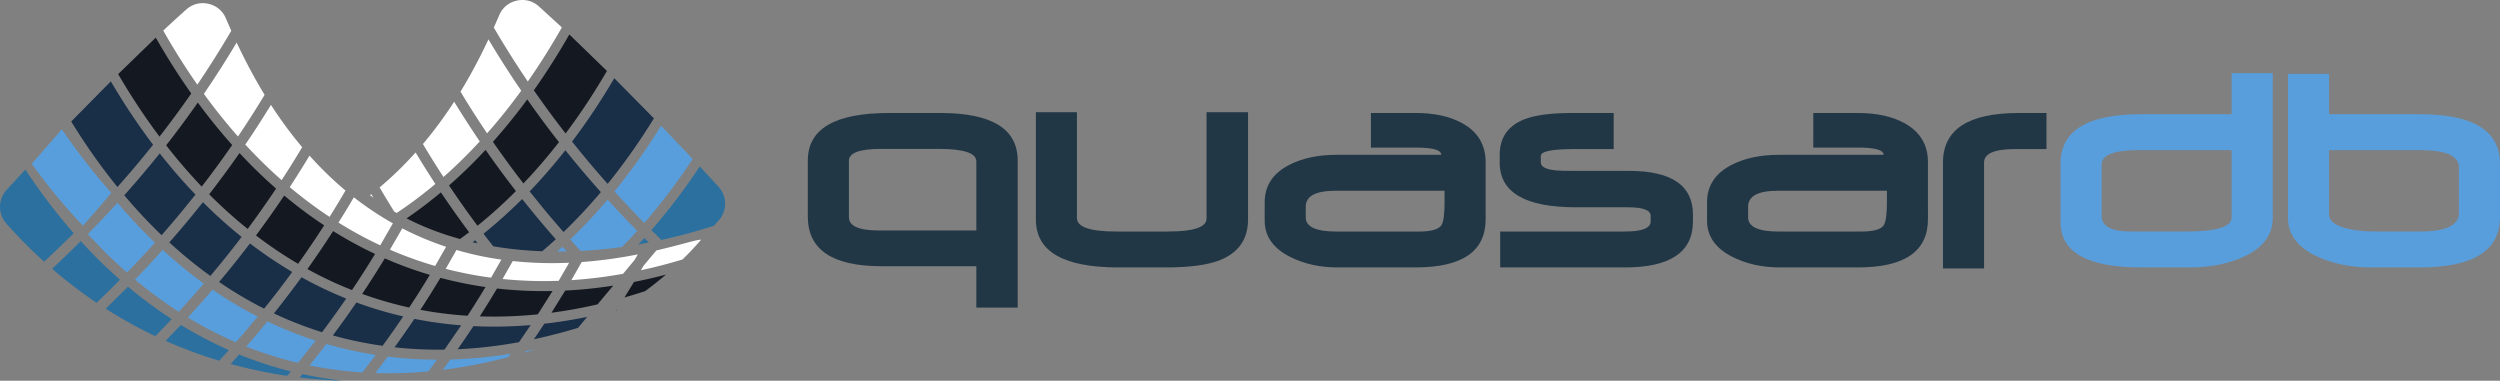 <svg xmlns="http://www.w3.org/2000/svg" width="1969.851" height="300" viewBox="0 0 1477.389 225" xmlns:v="https://vecta.io/nano"><rect x="0" y="0" width="1477.389" height="225" fill="#808080" stroke="none"/><g fill-rule="evenodd"><path d="M329.228 148.636l3.151-2.826 2.518 2.775-5.669.051m47.352-12.21c-2.98 3.271-5.994 6.456-9.06 9.539a281.5 281.5 0 0 1-24.404 2.329l-6.165-6.764c7.621-7.295 15.002-15.156 22.126-23.565a633.74 633.74 0 0 0 17.502 18.462m14.112-62.098l18.667 19.609c-8.991 13.667-18.53 26.288-28.617 37.813a641.63 641.63 0 0 1-17.622-18.65c9.693-11.902 18.907-24.832 27.572-38.773" fill="#599edc"/><path d="M279.289 143.139l1.507-1.147 1.353 1.781-2.86-.634m49.152-1.747c-2.637 2.432-5.326 4.795-8.032 7.09-9.967-.377-19.626-1.353-28.943-2.929l-5.737-7.415c7.844-6.319 15.465-13.153 22.845-20.517l6.679 8.272a624.28 624.28 0 0 0 13.187 15.499m26.631-27.864c-7.073 8.409-14.454 16.286-22.041 23.582-4.419-5.018-8.734-10.07-12.947-15.208l-7.09-8.786c7.295-7.586 14.334-15.704 21.116-24.336l4.829 5.943a641.41 641.41 0 0 0 16.132 18.804m7.946-67.304l23.411 23.719c-8.58 13.923-17.691 26.836-27.332 38.704a604.52 604.52 0 0 1-15.328-17.914l-5.72-7.056c8.786-11.611 17.126-24.096 24.969-37.454" fill="#192e47"/><path d="M277.234 137.265l-5.36 3.973c-11.269-3.1-21.852-7.175-31.614-12.193 6.936-4.727 13.701-9.847 20.294-15.362a597.2 597.2 0 0 0 16.68 23.582m27.658-24.336c-7.33 7.364-14.917 14.197-22.726 20.482a579.53 579.53 0 0 1-16.817-23.839c7.449-6.508 14.643-13.512 21.613-21.013 5.765 8.277 11.744 16.403 17.93 24.37m25.432-28.926c-6.747 8.666-13.769 16.8-21.013 24.404a576.88 576.88 0 0 1-18.017-24.593c7.004-7.844 13.786-16.218 20.294-25.072 6.018 8.586 12.266 17.009 18.736 25.26m6.131-63.639l22.229 21.561c-7.69 13.17-15.841 25.483-24.439 36.94-6.483-8.331-12.742-16.834-18.77-25.5 7.33-10.361 14.334-21.373 20.979-33.001" fill="#141921"/><path d="M291.842 16.306l3.1-7.158c1.918-4.556 5.549-7.655 10.378-8.751s9.453.103 13.136 3.374l13.581 12.416c-6.388 11.269-13.101 21.921-20.123 31.974-7.021-10.361-13.718-20.962-20.071-31.854m-19.712 37.848c5.771-9.419 11.286-19.712 16.526-30.895a569.68 569.68 0 0 0 19.369 30.33c-6.456 8.906-13.187 17.314-20.174 25.192a551.28 551.28 0 0 1-15.721-24.627m-22.195 30.963c6.353-7.535 12.519-15.824 18.462-25.004 4.864 7.964 9.916 15.773 15.122 23.462-6.919 7.501-14.077 14.523-21.441 21.013-4.185-6.404-8.234-12.896-12.142-19.472m-25.604 25.62c7.244-6.062 14.351-12.913 21.27-20.636 3.785 6.285 7.673 12.502 11.68 18.616-7.415 6.217-15.036 11.954-22.88 17.143l-1.438-.839c-2.95-4.717-5.827-9.478-8.632-14.283m-5.685 4.573l.753-.582 1.233 2.106-1.986-1.524" fill="#fff"/><path d="M377.214 144.457l3.545-3.819 2.706 2.672-6.251 1.147m36.324-46.085l11.08 12.005c5.138 5.634 5.189 14.146.137 19.849l-2.877 3.203c-10.43 3.34-20.791 6.131-31.015 8.358l-5.925-5.823c10.053-11.491 19.592-24.028 28.6-37.591M177.083 223.082c8.529 1.01 17.057 1.661 25.534 1.918-8.084-.89-16.047-2.209-23.891-3.922zm-40.793-7.981c10.997 3.007 22.167 5.346 33.447 7.004l2.192-2.62a227.16 227.16 0 0 1-30.587-10.001l-5.052 5.617m-38.43-13.683a271.2 271.2 0 0 0 31.7 11.748l5.703-6.268c-9.727-4.282-19.181-9.248-28.378-14.882l-9.025 9.402m-35.381-18.993c9.426 6.022 19.224 11.439 29.337 16.218l9.676-10.036a261.46 261.46 0 0 1-25.826-19.181l-13.187 12.999m-31.682-23.617c8.347 7.229 17.126 13.943 26.288 20.106 4.71-4.487 9.299-9.025 13.821-13.598-7.981-7.021-15.704-14.643-23.154-22.828a665.8 665.8 0 0 1-16.954 16.321m-15.824-58.57L3.89 112.244c-5.138 5.634-5.189 14.146-.137 19.849 7.193 8.101 14.643 15.602 22.332 22.554 5.932-5.503 11.762-11.115 17.485-16.834-10.053-11.474-19.592-24.01-28.6-37.574" fill="#2b709e"/><path d="M310.012 208.354l6.867-2.106-6.268 1.267zm-48.329 10.207c12.638-1.558 25.534-4.076 38.67-7.519l1.438-1.969c-12.091 1.935-23.976 3.066-35.639 3.391l-4.47 6.097m-39.903 1.884a251.35 251.35 0 0 0 31.374-.959l5.172-6.936c-9.899-.018-19.626-.634-29.182-1.815l-7.364 9.71m-38.841-4.505a233.12 233.12 0 0 0 31.186 4.145l7.947-10.327a233.71 233.71 0 0 1-29.182-6.49l-9.95 12.673m-37.437-11.166a223.48 223.48 0 0 0 30.604 9.642l10.395-13.101a238.3 238.3 0 0 1-16.92-6.234c-3.888-1.593-7.741-3.323-11.543-5.138l-1.147 1.387c-3.734 4.538-7.519 9.008-11.388 13.444m-34.509-17.177c9.197 5.583 18.667 10.464 28.395 14.66 4.303-4.894 8.522-9.862 12.656-14.899l.223-.274c-9.128-4.675-18.017-9.984-26.648-15.91-4.761 5.549-9.625 11.012-14.625 16.423M79.808 165.18c8.323 6.987 16.92 13.341 25.791 19.044 5.055-5.464 10.011-11.019 14.865-16.663-8.358-6.045-16.475-12.69-24.336-19.883-5.309 5.908-10.755 11.748-16.321 17.502m-27.881-26.887c7.432 8.186 15.156 15.79 23.12 22.794a666.31 666.31 0 0 0 16.509-17.691c-7.621-7.295-15.019-15.173-22.126-23.565a610.63 610.63 0 0 1-17.502 18.462M36.566 76.417L18.755 96.814c9.59 13.273 19.695 25.466 30.244 36.529a636.32 636.32 0 0 0 16.817-19.386C55.592 102.482 45.83 89.963 36.565 76.417" fill="#599edc"/><path d="M363.993 183.641l.959-.599-.685.188zm-48.466 16.834c8.58-1.832 17.263-4.076 26.048-6.73l5.395-6.473c-8.529 1.747-16.954 3.083-25.295 4.025l-6.148 9.18m-45.041 5.891c11.834-.531 23.908-1.918 36.204-4.145l6.936-10.121c-11.491.959-22.778 1.164-33.858.616-3.032 4.607-6.131 9.162-9.282 13.649m-37.316-1.131c9.642 1.062 19.472 1.524 29.474 1.37l9.899-14.351a237.22 237.22 0 0 1-27.658-3.819 566.33 566.33 0 0 1-11.714 16.8m-36.461-7.021c9.644 2.692 19.456 4.74 29.371 6.131 4.162-5.686 8.255-11.474 12.21-17.348a228.67 228.67 0 0 1-27.675-8.255c-4.504 6.593-9.145 13.084-13.906 19.472m-34.851-12.999a255.64 255.64 0 0 0 9.967 4.401c6.062 2.5 12.228 4.744 18.479 6.696a608.58 608.58 0 0 0 14.3-19.883l-2.175-.89c-8.272-3.408-16.355-7.312-24.25-11.697-5.275 7.244-10.721 14.369-16.321 21.373m-32.385-18.564c8.614 5.874 17.485 11.132 26.613 15.738 5.716-7.088 11.255-14.318 16.612-21.681-8.546-5.052-16.886-10.669-24.987-16.852-4.504 5.943-9.145 11.782-13.889 17.554l-4.35 5.24m-29.404-23.394c7.827 7.175 15.91 13.786 24.25 19.797l4.675-5.617c4.71-5.719 9.307-11.532 13.786-17.434-7.861-6.302-15.465-13.153-22.845-20.517l-6.679 8.272a624.26 624.26 0 0 1-13.187 15.499m-26.631-27.864c7.09 8.426 14.437 16.286 22.058 23.582 4.401-5.018 8.717-10.07 12.913-15.191l7.107-8.803c-7.295-7.586-14.334-15.704-21.116-24.336l-4.829 5.943c-5.247 6.379-10.626 12.648-16.132 18.804m-7.947-67.305L42.08 71.81c8.563 13.923 17.691 26.836 27.315 38.704 5.231-5.86 10.341-11.827 15.328-17.896l5.737-7.073C81.674 73.935 73.352 61.45 65.491 48.092" fill="#192e47"/><path d="M369.028 175.781c4.042-1.147 8.101-2.38 12.193-3.716a225.89 225.89 0 0 0 12.33-9.796c-6.249 1.65-12.549 3.101-18.89 4.35l-5.634 9.162m-43.139 9.042a293.92 293.92 0 0 0 27.247-4.949l9.248-11.08c-9.59 1.49-19.044 2.449-28.36 2.912l-8.135 13.119m-42.351 2.123c11.2.394 22.64-.018 34.286-1.182l8.7-13.786c-11.149.223-22.092-.274-32.813-1.49a550.46 550.46 0 0 1-10.173 16.458m-35.108-3.853c9.111 1.712 18.393 2.895 27.863 3.494 3.641-5.593 7.181-11.251 10.618-16.971a232.81 232.81 0 0 1-26.63-5.429c-3.853 6.388-7.792 12.69-11.851 18.907m-34.406-9.403c9.081 3.283 18.365 5.971 27.795 8.049 4.179-6.336 8.255-12.775 12.193-19.318a230.95 230.95 0 0 1-22.212-7.861l-4.401-1.884c-4.316 7.124-8.769 14.129-13.375 21.013m-32.367-14.677c7.501 4.127 15.173 7.826 23.017 11.063l3.323 1.336c4.711-7.014 9.262-14.135 13.649-21.356-8.477-3.973-16.732-8.495-24.781-13.512a573.93 573.93 0 0 1-15.208 22.469m-30.382-19.882c8.066 6.165 16.372 11.765 24.901 16.766a545.41 545.41 0 0 0 15.396-22.743c-8.084-5.326-15.961-11.217-23.617-17.605a584.79 584.79 0 0 1-16.68 23.582m-27.658-24.319a275.32 275.32 0 0 0 22.743 20.465c5.798-7.805 11.399-15.754 16.8-23.839-7.432-6.49-14.643-13.512-21.613-20.996-5.773 8.271-11.752 16.397-17.931 24.37M98.184 85.871c6.747 8.666 13.769 16.8 21.013 24.404 6.234-8.032 12.228-16.235 18.017-24.593-7.021-7.844-13.786-16.201-20.311-25.072-6.007 8.59-12.249 17.013-18.719 25.26m-6.131-63.64L69.824 43.792c7.69 13.17 15.841 25.483 24.439 36.94 6.491-8.325 12.75-16.828 18.77-25.5-7.347-10.361-14.334-21.373-20.979-33.001" fill="#141921"/><path d="M136.683 18.173l-3.117-7.158C131.665 6.459 128 3.36 123.188 2.263s-9.453.103-13.136 3.391A619.16 619.16 0 0 0 96.471 18.07c6.388 11.251 13.101 21.904 20.14 31.956a570.64 570.64 0 0 0 20.071-31.854m19.695 37.865c-5.754-9.436-11.286-19.712-16.526-30.912a577.1 577.1 0 0 1-19.369 30.347c6.456 8.888 13.187 17.297 20.157 25.175 5.465-8.061 10.713-16.267 15.738-24.61m22.195 30.946c-6.353-7.535-12.519-15.824-18.462-25.004a565.09 565.09 0 0 1-15.139 23.462c6.791 7.365 13.953 14.378 21.458 21.013a536.52 536.52 0 0 0 12.142-19.472m25.604 25.62c-7.244-6.062-14.351-12.913-21.27-20.636-3.771 6.281-7.664 12.488-11.68 18.616 7.621 6.388 15.465 12.262 23.531 17.588 3.226-5.136 6.366-10.326 9.419-15.567m28 19.369c-7.758-4.35-15.482-9.453-23.069-15.379-2.963 5.052-5.977 10.036-9.077 14.951 8.015 5.018 16.235 9.488 24.678 13.427l7.467-12.999m31.46 13.872a180.92 180.92 0 0 1-25.928-10.892l-7.261 12.604a134.19 134.19 0 0 0 3.614 1.524 221.85 221.85 0 0 0 23.086 8.084l6.49-11.32m32.658 7.586c-8.683-1.233-17.571-3.083-26.528-5.703l-6.353 11.149a224.27 224.27 0 0 0 26.784 5.206l6.097-10.652m40.04 1.849c-10.549.445-21.732.24-33.327-1.01l-6.011 10.601c10.823 1.113 21.887 1.473 33.156 1.079l6.182-10.669m40.571-4.932c-9.71 1.901-20.91 3.614-33.156 4.504l-6.08 10.704c10.019-.651 20.191-1.901 30.535-3.751l6.833-8.203zm37.42-8.682c-2.552-.12-12.108 3.014-26.442 6.336l-7.638 9.128-1.49 2.586c8.101-1.747 16.286-3.871 24.558-6.371a180.55 180.55 0 0 0 11.012-11.68" fill="#fff"/></g><path d="M576.968 136.19V95.361c0-4.901-7.393-7.365-22.207-7.365h-34.22c-12.574 0-18.874 2.352-18.874 7.001v33.324c0 5.237 5.853 7.869 17.558 7.869zm24.447 45.59h-24.447v-24.447h-55.951c-29.095 0-43.629-9.773-43.629-29.292V94.829c0-18.706 15.99-28.059 47.998-28.059h30.356c30.468 0 45.674 9.381 45.674 28.143zm136.124-52.03c0 11.621-5.629 19.658-16.83 24.083-7.225 2.8-17.782 4.201-31.616 4.201h-28.227c-32.456 0-48.698-9.437-48.698-28.283V66.322h24.251v62.532c0 5.293 7.757 7.953 23.215 7.953h30.804c15.038 0 22.571-2.548 22.571-7.701V66.322h24.531zm116.13-10.39v-6.637h-64.38c-11.761 0-17.642 3.136-17.642 9.409v6.357c0 5.545 6.049 8.345 18.174 8.345h48.642c7.113 0 11.509-1.204 13.246-3.584 1.316-1.876 1.96-6.497 1.96-13.89m24.279 10.193c0 18.986-13.806 28.479-41.361 28.479h-46.234c-10.249 0-19.49-2.016-27.667-6.077-10.193-5.069-15.318-12.237-15.318-21.507v-10.921c0-9.801 4.873-17.166 14.618-22.123 7.645-3.921 16.886-5.909 27.751-5.909h61.971c0-2.856-5.041-4.285-15.122-4.285h-26.435V66.768h26.435c11.145 0 20.386 2.044 27.667 6.105 9.129 5.069 13.694 12.742 13.694 23.019zm122.515 1.261c0 18.146-13.386 27.219-40.129 27.219h-73.789v-21.227h73.873c10.025 0 15.038-1.988 15.038-5.993v-3.22c0-3.416-4.481-5.097-13.414-5.097h-30.72c-30.048 0-45.057-8.793-45.057-26.351v-4.649c0-10.333 4.985-17.362 14.954-21.143 6.273-2.38 15.626-3.584 28.031-3.584h24.363v21.339h-23.551c-13.022 0-19.518 1.344-19.518 4.032v3.836c0 2.576 2.996 4.144 8.961 4.733 1.596.196 5.573.28 11.901.28h31.336c25.147 0 37.721 8.625 37.721 25.875zm114.618-11.454v-6.637h-64.38c-11.761 0-17.642 3.136-17.642 9.409v6.357c0 5.545 6.049 8.345 18.146 8.345h48.67c7.085 0 11.509-1.204 13.246-3.584 1.288-1.876 1.96-6.497 1.96-13.89m24.251 10.193c0 18.986-13.778 28.479-41.361 28.479h-46.206c-10.277 0-19.49-2.016-27.667-6.077-10.221-5.069-15.318-12.237-15.318-21.507v-10.921c0-9.801 4.873-17.166 14.59-22.123 7.645-3.921 16.914-5.909 27.751-5.909h61.999c0-2.856-5.069-4.285-15.15-4.285h-26.407V66.768h26.407c11.173 0 20.386 2.044 27.667 6.105 9.129 5.069 13.694 12.742 13.694 23.019zm70.036-41.444h-18.622c-12.181 0-18.258 2.632-18.258 7.953v62.588h-24.279V96.062c0-19.518 14.926-29.292 44.777-29.292h16.382zm0 0" fill="#223746"/><path d="M1318.777 128.573V88.724h-54.887c-14.618 0-21.927 2.828-21.927 8.485v30.384c0 6.273 5.993 9.325 17.978 9.213h32.344c17.67 0 26.491-2.744 26.491-8.233m24.279.364c0 10.137-5.937 17.838-17.81 23.103-9.101 4.005-19.434 5.993-31.084 5.993h-28.843c-31.756 0-47.634-8.933-47.634-26.771V96.79c0-19.546 15.794-29.292 47.382-29.292h53.71V43.219h24.279zm110.054-3.052V98.918c0-6.805-7.617-10.193-22.823-10.193h-53.906v38.141c0 3.752 3.584 6.497 10.809 8.233 4.817 1.148 10.165 1.708 16.018 1.708h26.911c15.318 0 22.991-3.64 22.991-10.921m24.279 2.408c0 19.826-15.794 29.74-47.382 29.74h-29.012c-11.537 0-21.871-2.072-31.084-6.189-11.873-5.377-17.81-13.078-17.81-23.103V43.668h24.279v23.831h53.626c31.588 0 47.382 9.745 47.382 29.292zm0 0" fill="#599edc"/></svg>
